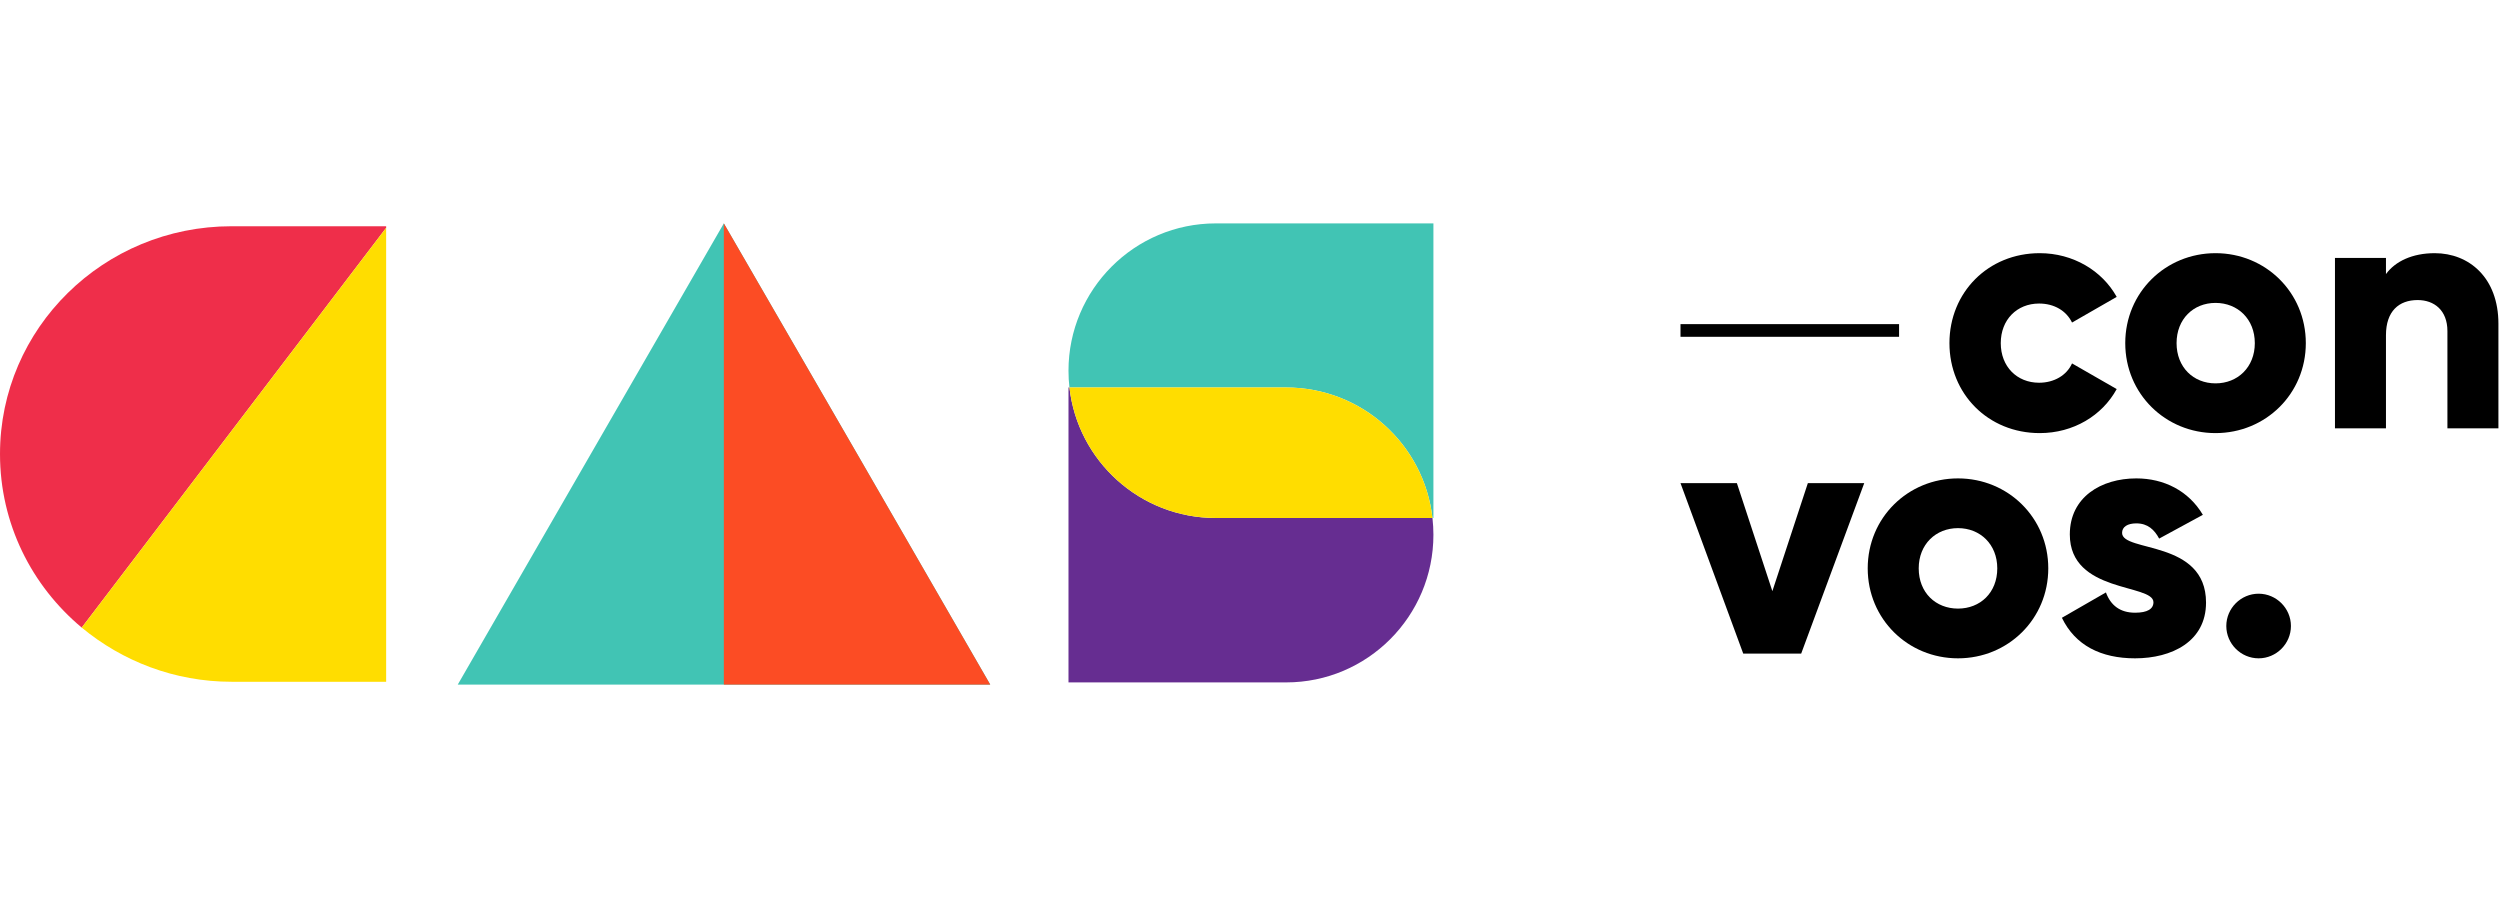 <svg xmlns="http://www.w3.org/2000/svg" xml:space="preserve" width="138px" height="50px" version="1.0" style="shape-rendering:geometricPrecision; text-rendering:geometricPrecision; image-rendering:optimizeQuality; fill-rule:evenodd; clip-rule:evenodd" viewBox="0 0 78.92 28.59" xmlns:xlink="http://www.w3.org/1999/xlink"><defs><style type="text/css"><![CDATA[.fil0 {fill:none}.fil6 {fill:black}.fil2 {fill:#41C4B4}.fil1 {fill:#662D91}.fil5 {fill:#EF2E4A}.fil4 {fill:#FC4C24}.fil3{fill:#FFDD00}]]></style></defs><g id="logo_cas"><rect class="fil0" x="0.06" width="78.87" height="28.59"/><g id="_1999205587520"><path class="fil1" d="M33.76 12.23l-0.03 0 0 9.31 6.87 0c2.57,0 4.65,-2.09 4.65,-4.66 0,-0.17 -0.01,-0.35 -0.03,-0.53l-6.84 0c-2.39,0 -4.36,-1.8 -4.62,-4.12z"/><path class="fil2" d="M45.25 7.05l-6.87 0c-2.57,0 -4.65,2.09 -4.65,4.65 0,0.18 0.01,0.36 0.03,0.53l6.84 0c2.39,0 4.36,1.8 4.62,4.12l0.03 0 0 -9.3z"/><path class="fil3" d="M40.6 12.23l-6.84 0c0.26,2.32 2.23,4.12 4.62,4.12l6.84 0c-0.26,-2.32 -2.23,-4.12 -4.62,-4.12z"/><path class="fil2" d="M22.85 7.05l4.21 7.28 4.2 7.28 -8.41 0 -8.4 0 4.2 -7.28 4.2 -7.28z"/><path class="fil4" d="M27.06 14.33l-4.21 -7.28 0 14.56 8.41 0 -4.2 -7.28z"/><path class="fil5" d="M12.19 7.14l-4.88 0c-4.04,0 -7.31,3.22 -7.31,7.19 0,2.2 1,4.16 2.58,5.48l9.61 -12.62 0 -0.05 0 0z"/><path class="fil3" d="M2.58 19.81c1.28,1.06 2.93,1.71 4.73,1.71l0.03 0 4.85 0 0 -7.19 0 -7.14 -9.61 12.62 0 0z"/><path class="fil6" d="M61.54 10.83c0,-1.6 1.22,-2.84 2.85,-2.84 1.05,0 1.97,0.55 2.43,1.38l-1.41 0.81c-0.18,-0.37 -0.56,-0.6 -1.04,-0.6 -0.7,0 -1.21,0.51 -1.21,1.25 0,0.74 0.51,1.25 1.21,1.25 0.47,0 0.87,-0.23 1.04,-0.61l1.41 0.81c-0.46,0.84 -1.37,1.39 -2.43,1.39 -1.63,0 -2.85,-1.24 -2.85,-2.84z"/><g>  <path class="fil6" d="M67.09 10.83c0,-1.6 1.27,-2.84 2.85,-2.84 1.58,0 2.85,1.24 2.85,2.84 0,1.6 -1.27,2.84 -2.85,2.84 -1.58,0 -2.85,-1.24 -2.85,-2.84l0 0zm4.09 0c0,-0.76 -0.54,-1.27 -1.24,-1.27 -0.7,0 -1.23,0.51 -1.23,1.27 0,0.76 0.53,1.27 1.23,1.27 0.7,0 1.24,-0.51 1.24,-1.27z"/></g><path class="fil6" d="M78.87 10.22l0 3.3 -1.61 0 0 -3.07c0,-0.66 -0.42,-0.98 -0.94,-0.98 -0.59,0 -1,0.35 -1,1.11l0 2.94 -1.61 0 0 -5.38 1.61 0 0 0.51c0.29,-0.4 0.83,-0.66 1.54,-0.66 1.08,0 2.01,0.77 2.01,2.23l0 0z"/><path class="fil6" d="M53.05 10.63l6.9 0 0 -0.4 -6.9 0 0 0.4z"/><path class="fil6" d="M58.85 15.25l-1.99 5.38 -1.83 0 -1.98 -5.38 1.78 0 1.12 3.41 1.12 -3.41 1.78 0z"/><g>  <path class="fil6" d="M58.96 17.94c0,-1.6 1.27,-2.84 2.85,-2.84 1.58,0 2.85,1.24 2.85,2.84 0,1.6 -1.27,2.84 -2.85,2.84 -1.58,0 -2.85,-1.24 -2.85,-2.84l0 0zm4.09 0c0,-0.76 -0.54,-1.27 -1.24,-1.27 -0.7,0 -1.24,0.51 -1.24,1.27 0,0.77 0.54,1.27 1.24,1.27 0.7,0 1.24,-0.5 1.24,-1.27z"/></g><path class="fil6" d="M69.64 19.02c0,1.23 -1.08,1.76 -2.24,1.76 -1.08,0 -1.89,-0.41 -2.31,-1.28l1.39 -0.8c0.15,0.41 0.45,0.64 0.92,0.64 0.39,0 0.58,-0.12 0.58,-0.33 0,-0.59 -2.64,-0.28 -2.64,-2.14 0,-1.18 0.99,-1.77 2.1,-1.77 0.87,0 1.65,0.39 2.1,1.15l-1.38 0.75c-0.15,-0.28 -0.36,-0.48 -0.72,-0.48 -0.28,0 -0.45,0.11 -0.45,0.3 0,0.62 2.65,0.21 2.65,2.2l0 0z"/><path class="fil6" d="M70.28 19.76c0,-0.56 0.46,-1.02 1.02,-1.02 0.56,0 1.02,0.46 1.02,1.02 0,0.56 -0.46,1.02 -1.02,1.02 -0.56,0 -1.02,-0.46 -1.02,-1.02z"/></g></g></svg>
